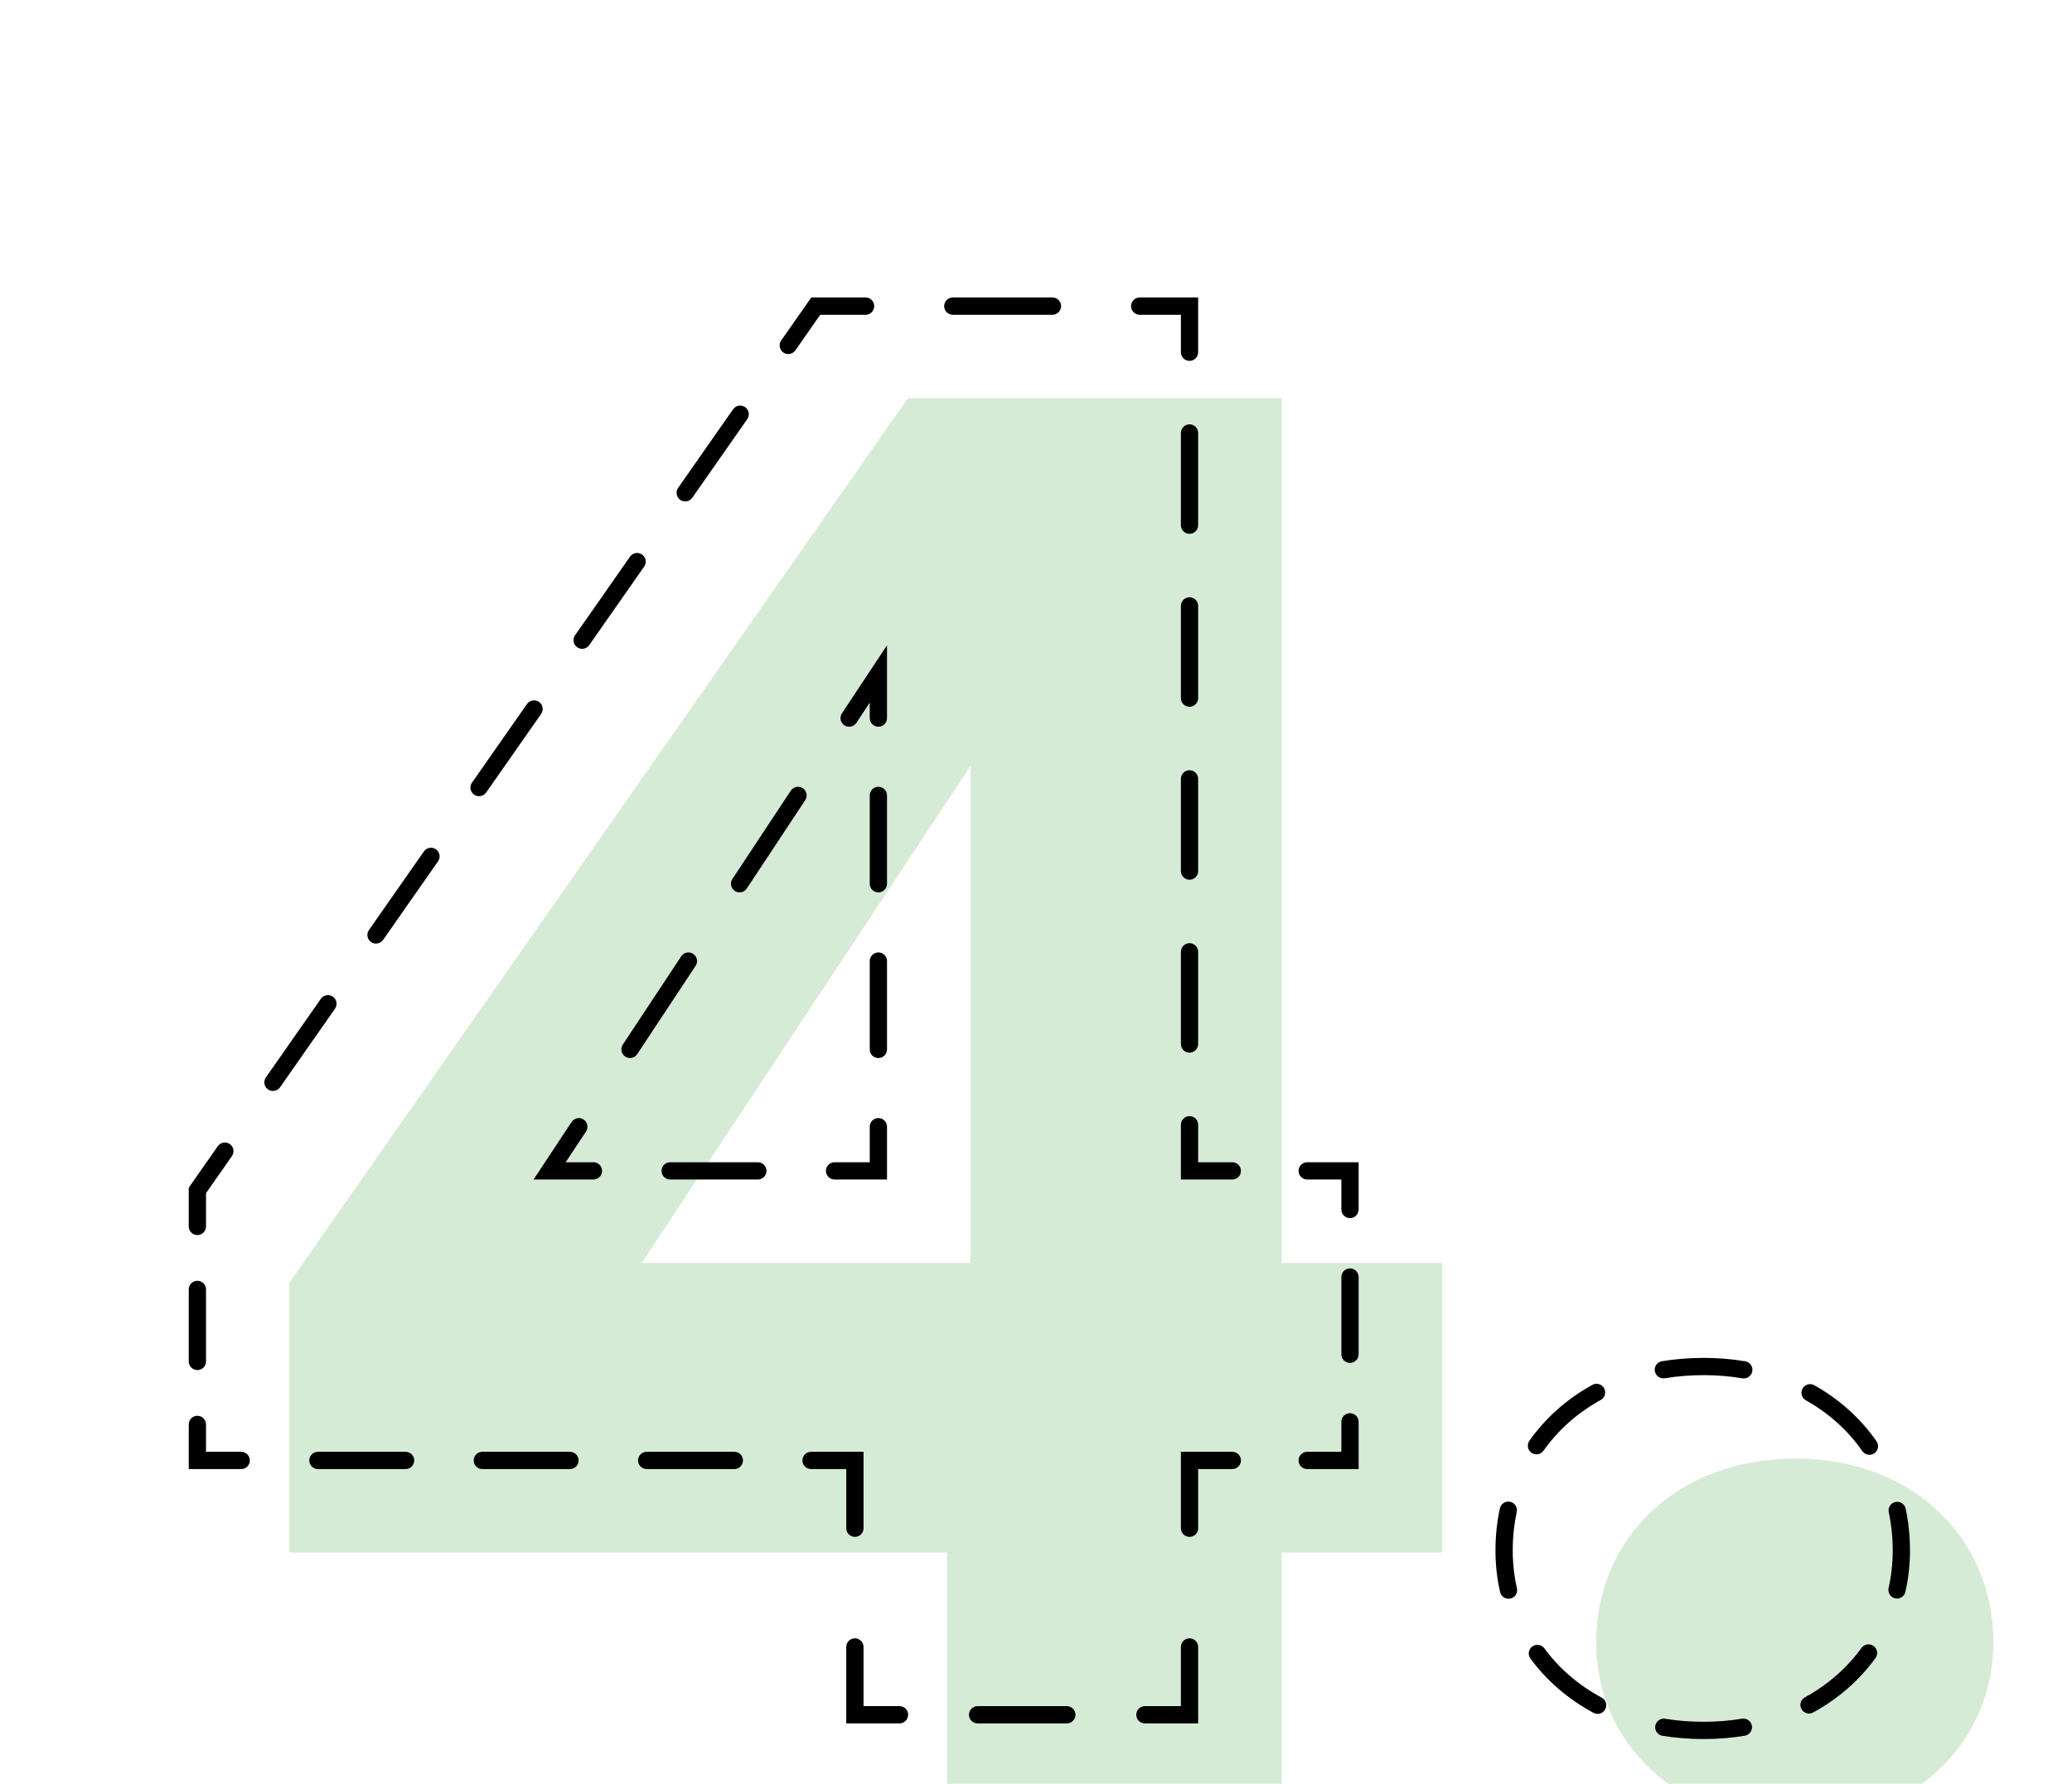 <svg width="180" height="155" viewBox="0 0 180 155" fill="none" xmlns="http://www.w3.org/2000/svg">
<g clip-path="url(#clip0_4525_885)">
<path d="M82.267 157V134.9H25.147V111.44L78.867 34.6H111.337V109.74H125.277V134.9H111.337V157H82.267ZM55.747 109.74H84.307V66.56L55.747 109.74ZM173.175 142.72C173.175 151.39 166.205 158.36 156.005 158.36C145.635 158.36 138.665 151.39 138.665 142.72C138.665 133.71 145.635 126.74 156.005 126.74C166.205 126.74 173.175 133.71 173.175 142.72Z" fill="#D6EBD5"/>
<path d="M74.267 149H73.517V149.75H74.267V149ZM74.267 126.9H75.017V126.15H74.267V126.9ZM17.147 126.9H16.397V127.65H17.147V126.9ZM17.147 103.44L16.532 103.01L16.397 103.204V103.44H17.147ZM70.867 26.6V25.85H70.476L70.252 26.17L70.867 26.6ZM103.337 26.6H104.087V25.85H103.337V26.6ZM103.337 101.74H102.587V102.49H103.337V101.74ZM117.277 101.74H118.027V100.99H117.277V101.74ZM117.277 126.9V127.65H118.027V126.9H117.277ZM103.337 126.9V126.15H102.587V126.9H103.337ZM103.337 149V149.75H104.087V149H103.337ZM47.747 101.74L47.121 101.326L46.351 102.49H47.747V101.74ZM76.307 101.74V102.49H77.057V101.74H76.307ZM76.307 58.56H77.057V56.067L75.681 58.146L76.307 58.56ZM75.017 143.107C75.017 142.692 74.681 142.357 74.267 142.357C73.852 142.357 73.517 142.692 73.517 143.107H75.017ZM73.517 132.793C73.517 133.208 73.852 133.543 74.267 133.543C74.681 133.543 75.017 133.208 75.017 132.793H73.517ZM70.459 126.15C70.044 126.15 69.709 126.486 69.709 126.9C69.709 127.314 70.044 127.65 70.459 127.65V126.15ZM63.795 127.65C64.209 127.65 64.545 127.314 64.545 126.9C64.545 126.486 64.209 126.15 63.795 126.15V127.65ZM56.179 126.15C55.764 126.15 55.429 126.486 55.429 126.9C55.429 127.314 55.764 127.65 56.179 127.65V126.15ZM49.515 127.65C49.929 127.65 50.265 127.314 50.265 126.9C50.265 126.486 49.929 126.15 49.515 126.15V127.65ZM41.899 126.15C41.484 126.15 41.149 126.486 41.149 126.9C41.149 127.314 41.484 127.65 41.899 127.65V126.15ZM35.235 127.65C35.649 127.65 35.985 127.314 35.985 126.9C35.985 126.486 35.649 126.15 35.235 126.15V127.65ZM27.619 126.15C27.204 126.15 26.869 126.486 26.869 126.9C26.869 127.314 27.204 127.65 27.619 127.65V126.15ZM20.955 127.65C21.369 127.65 21.705 127.314 21.705 126.9C21.705 126.486 21.369 126.15 20.955 126.15V127.65ZM17.897 123.772C17.897 123.358 17.561 123.022 17.147 123.022C16.732 123.022 16.397 123.358 16.397 123.772H17.897ZM16.397 118.298C16.397 118.712 16.732 119.048 17.147 119.048C17.561 119.048 17.897 118.712 17.897 118.298H16.397ZM17.897 112.042C17.897 111.628 17.561 111.292 17.147 111.292C16.732 111.292 16.397 111.628 16.397 112.042H17.897ZM16.397 106.568C16.397 106.982 16.732 107.318 17.147 107.318C17.561 107.318 17.897 106.982 17.897 106.568H16.397ZM20.149 100.455C20.386 100.115 20.303 99.647 19.964 99.41C19.624 99.173 19.157 99.256 18.919 99.595L20.149 100.455ZM23.098 93.619C22.86 93.958 22.943 94.426 23.283 94.663C23.622 94.9 24.09 94.818 24.327 94.478L23.098 93.619ZM29.102 87.648C29.34 87.308 29.257 86.841 28.917 86.603C28.578 86.366 28.11 86.449 27.873 86.788L29.102 87.648ZM32.051 80.812C31.814 81.151 31.896 81.619 32.236 81.856C32.575 82.094 33.043 82.011 33.28 81.671L32.051 80.812ZM38.056 74.841C38.293 74.502 38.21 74.034 37.87 73.797C37.531 73.559 37.063 73.642 36.826 73.982L38.056 74.841ZM41.004 68.005C40.767 68.345 40.85 68.812 41.189 69.05C41.529 69.287 41.996 69.204 42.234 68.865L41.004 68.005ZM47.009 62.035C47.246 61.695 47.163 61.227 46.824 60.99C46.484 60.753 46.017 60.836 45.779 61.175L47.009 62.035ZM49.958 55.199C49.72 55.538 49.803 56.006 50.143 56.243C50.482 56.48 50.95 56.398 51.187 56.058L49.958 55.199ZM55.962 49.228C56.2 48.889 56.117 48.421 55.777 48.184C55.438 47.946 54.97 48.029 54.733 48.368L55.962 49.228ZM58.911 42.392C58.674 42.731 58.757 43.199 59.096 43.437C59.435 43.674 59.903 43.591 60.14 43.252L58.911 42.392ZM64.915 36.421C65.153 36.082 65.07 35.614 64.731 35.377C64.391 35.139 63.923 35.222 63.686 35.562L64.915 36.421ZM67.864 29.585C67.627 29.925 67.71 30.392 68.049 30.63C68.389 30.867 68.856 30.784 69.094 30.445L67.864 29.585ZM75.196 27.35C75.61 27.35 75.946 27.014 75.946 26.6C75.946 26.186 75.61 25.85 75.196 25.85V27.35ZM82.772 25.85C82.358 25.85 82.022 26.186 82.022 26.6C82.022 27.014 82.358 27.35 82.772 27.35V25.85ZM91.431 27.35C91.845 27.35 92.181 27.014 92.181 26.6C92.181 26.186 91.845 25.85 91.431 25.85V27.35ZM99.007 25.85C98.593 25.85 98.257 26.186 98.257 26.6C98.257 27.014 98.593 27.35 99.007 27.35V25.85ZM102.587 30.608C102.587 31.022 102.922 31.358 103.337 31.358C103.751 31.358 104.087 31.022 104.087 30.608H102.587ZM104.087 37.62C104.087 37.206 103.751 36.87 103.337 36.87C102.922 36.87 102.587 37.206 102.587 37.62H104.087ZM102.587 45.636C102.587 46.05 102.922 46.386 103.337 46.386C103.751 46.386 104.087 46.05 104.087 45.636H102.587ZM104.087 52.648C104.087 52.234 103.751 51.898 103.337 51.898C102.922 51.898 102.587 52.234 102.587 52.648H104.087ZM102.587 60.663C102.587 61.078 102.922 61.413 103.337 61.413C103.751 61.413 104.087 61.078 104.087 60.663H102.587ZM104.087 67.677C104.087 67.262 103.751 66.927 103.337 66.927C102.922 66.927 102.587 67.262 102.587 67.677H104.087ZM102.587 75.692C102.587 76.106 102.922 76.442 103.337 76.442C103.751 76.442 104.087 76.106 104.087 75.692H102.587ZM104.087 82.704C104.087 82.29 103.751 81.954 103.337 81.954C102.922 81.954 102.587 82.29 102.587 82.704H104.087ZM102.587 90.719C102.587 91.134 102.922 91.469 103.337 91.469C103.751 91.469 104.087 91.134 104.087 90.719H102.587ZM104.087 97.733C104.087 97.318 103.751 96.983 103.337 96.983C102.922 96.983 102.587 97.318 102.587 97.733H104.087ZM107.054 102.49C107.468 102.49 107.804 102.154 107.804 101.74C107.804 101.326 107.468 100.99 107.054 100.99V102.49ZM113.559 100.99C113.145 100.99 112.809 101.326 112.809 101.74C112.809 102.154 113.145 102.49 113.559 102.49V100.99ZM116.527 105.095C116.527 105.509 116.862 105.845 117.277 105.845C117.691 105.845 118.027 105.509 118.027 105.095H116.527ZM118.027 110.965C118.027 110.551 117.691 110.215 117.277 110.215C116.862 110.215 116.527 110.551 116.527 110.965H118.027ZM116.527 117.675C116.527 118.089 116.862 118.425 117.277 118.425C117.691 118.425 118.027 118.089 118.027 117.675H116.527ZM118.027 123.545C118.027 123.131 117.691 122.795 117.277 122.795C116.862 122.795 116.527 123.131 116.527 123.545H118.027ZM113.559 126.15C113.145 126.15 112.809 126.486 112.809 126.9C112.809 127.314 113.145 127.65 113.559 127.65V126.15ZM107.054 127.65C107.468 127.65 107.804 127.314 107.804 126.9C107.804 126.486 107.468 126.15 107.054 126.15V127.65ZM102.587 132.793C102.587 133.208 102.922 133.543 103.337 133.543C103.751 133.543 104.087 133.208 104.087 132.793H102.587ZM104.087 143.107C104.087 142.692 103.751 142.357 103.337 142.357C102.922 142.357 102.587 142.692 102.587 143.107H104.087ZM99.461 148.25C99.046 148.25 98.711 148.586 98.711 149C98.711 149.414 99.046 149.75 99.461 149.75V148.25ZM92.678 149.75C93.092 149.75 93.428 149.414 93.428 149C93.428 148.586 93.092 148.25 92.678 148.25V149.75ZM84.926 148.25C84.511 148.25 84.176 148.586 84.176 149C84.176 149.414 84.511 149.75 84.926 149.75V148.25ZM78.143 149.75C78.557 149.75 78.893 149.414 78.893 149C78.893 148.586 78.557 148.25 78.143 148.25V149.75ZM50.911 98.316C51.139 97.97 51.044 97.505 50.699 97.276C50.353 97.048 49.888 97.142 49.66 97.488L50.911 98.316ZM54.102 90.771C53.874 91.117 53.969 91.582 54.314 91.81C54.66 92.039 55.125 91.944 55.353 91.599L54.102 90.771ZM60.431 83.922C60.659 83.577 60.565 83.111 60.219 82.883C59.873 82.654 59.408 82.749 59.18 83.095L60.431 83.922ZM63.622 76.378C63.394 76.723 63.489 77.189 63.834 77.417C64.18 77.646 64.645 77.551 64.874 77.205L63.622 76.378ZM69.951 69.529C70.179 69.183 70.085 68.718 69.739 68.49C69.394 68.261 68.928 68.356 68.7 68.701L69.951 69.529ZM73.142 61.984C72.914 62.33 73.009 62.795 73.354 63.024C73.7 63.252 74.165 63.157 74.394 62.812L73.142 61.984ZM75.557 62.398C75.557 62.812 75.892 63.148 76.307 63.148C76.721 63.148 77.057 62.812 77.057 62.398H75.557ZM77.057 69.115C77.057 68.701 76.721 68.365 76.307 68.365C75.892 68.365 75.557 68.701 75.557 69.115H77.057ZM75.557 76.792C75.557 77.206 75.892 77.542 76.307 77.542C76.721 77.542 77.057 77.206 77.057 76.792H75.557ZM77.057 83.508C77.057 83.094 76.721 82.758 76.307 82.758C75.892 82.758 75.557 83.094 75.557 83.508H77.057ZM75.557 91.185C75.557 91.599 75.892 91.935 76.307 91.935C76.721 91.935 77.057 91.599 77.057 91.185H75.557ZM77.057 97.902C77.057 97.488 76.721 97.152 76.307 97.152C75.892 97.152 75.557 97.488 75.557 97.902H77.057ZM72.499 100.99C72.084 100.99 71.749 101.326 71.749 101.74C71.749 102.154 72.084 102.49 72.499 102.49V100.99ZM65.835 102.49C66.249 102.49 66.585 102.154 66.585 101.74C66.585 101.326 66.249 100.99 65.835 100.99V102.49ZM58.219 100.99C57.804 100.99 57.469 101.326 57.469 101.74C57.469 102.154 57.804 102.49 58.219 102.49V100.99ZM51.555 102.49C51.969 102.49 52.305 102.154 52.305 101.74C52.305 101.326 51.969 100.99 51.555 100.99V102.49ZM75.017 149V143.107H73.517V149H75.017ZM75.017 132.793V126.9H73.517V132.793H75.017ZM74.267 126.15H70.459V127.65H74.267V126.15ZM63.795 126.15H56.179V127.65H63.795V126.15ZM49.515 126.15H41.899V127.65H49.515V126.15ZM35.235 126.15H27.619V127.65H35.235V126.15ZM20.955 126.15H17.147V127.65H20.955V126.15ZM17.897 126.9V123.772H16.397V126.9H17.897ZM17.897 118.298V112.042H16.397V118.298H17.897ZM17.897 106.568V103.44H16.397V106.568H17.897ZM17.761 103.87L20.149 100.455L18.919 99.595L16.532 103.01L17.761 103.87ZM24.327 94.478L29.102 87.648L27.873 86.788L23.098 93.619L24.327 94.478ZM33.28 81.671L38.056 74.841L36.826 73.982L32.051 80.812L33.28 81.671ZM42.234 68.865L47.009 62.035L45.779 61.175L41.004 68.005L42.234 68.865ZM51.187 56.058L55.962 49.228L54.733 48.368L49.958 55.199L51.187 56.058ZM60.14 43.252L64.915 36.421L63.686 35.562L58.911 42.392L60.14 43.252ZM69.094 30.445L71.481 27.03L70.252 26.17L67.864 29.585L69.094 30.445ZM70.867 27.35H75.196V25.85H70.867V27.35ZM82.772 27.35H91.431V25.85H82.772V27.35ZM99.007 27.35H103.337V25.85H99.007V27.35ZM102.587 26.6V30.608H104.087V26.6H102.587ZM102.587 37.62V45.636H104.087V37.62H102.587ZM102.587 52.648V60.663H104.087V52.648H102.587ZM102.587 67.677V75.692H104.087V67.677H102.587ZM102.587 82.704V90.719H104.087V82.704H102.587ZM102.587 97.733V101.74H104.087V97.733H102.587ZM103.337 102.49H107.054V100.99H103.337V102.49ZM113.559 102.49H117.277V100.99H113.559V102.49ZM116.527 101.74V105.095H118.027V101.74H116.527ZM116.527 110.965V117.675H118.027V110.965H116.527ZM116.527 123.545V126.9H118.027V123.545H116.527ZM117.277 126.15H113.559V127.65H117.277V126.15ZM107.054 126.15H103.337V127.65H107.054V126.15ZM102.587 126.9V132.793H104.087V126.9H102.587ZM102.587 143.107V149H104.087V143.107H102.587ZM103.337 148.25H99.461V149.75H103.337V148.25ZM92.678 148.25H84.926V149.75H92.678V148.25ZM78.143 148.25H74.267V149.75H78.143V148.25ZM48.372 102.154L50.911 98.316L49.66 97.488L47.121 101.326L48.372 102.154ZM55.353 91.599L60.431 83.922L59.18 83.095L54.102 90.771L55.353 91.599ZM64.874 77.205L69.951 69.529L68.7 68.701L63.622 76.378L64.874 77.205ZM74.394 62.812L76.932 58.974L75.681 58.146L73.142 61.984L74.394 62.812ZM75.557 58.56V62.398H77.057V58.56H75.557ZM75.557 69.115V76.792H77.057V69.115H75.557ZM75.557 83.508V91.185H77.057V83.508H75.557ZM75.557 97.902V101.74H77.057V97.902H75.557ZM76.307 100.99H72.499V102.49H76.307V100.99ZM65.835 100.99H58.219V102.49H65.835V100.99ZM51.555 100.99H47.747V102.49H51.555V100.99ZM165.548 131.089C165.462 130.684 165.063 130.426 164.658 130.512C164.253 130.598 163.995 130.997 164.081 131.402L165.548 131.089ZM161.788 126.091C162.025 126.431 162.492 126.514 162.832 126.277C163.172 126.04 163.255 125.573 163.018 125.233L161.788 126.091ZM157.612 120.366C157.251 120.164 156.794 120.293 156.591 120.654C156.389 121.016 156.518 121.473 156.879 121.675L157.612 120.366ZM151.365 119.765C151.773 119.834 152.16 119.559 152.229 119.15C152.298 118.742 152.023 118.355 151.615 118.286L151.365 119.765ZM144.378 118.28C143.969 118.347 143.693 118.733 143.76 119.142C143.827 119.551 144.213 119.827 144.622 119.76L144.378 118.28ZM139.059 121.648C139.422 121.448 139.555 120.992 139.355 120.629C139.155 120.266 138.699 120.134 138.336 120.333L139.059 121.648ZM132.864 125.187C132.625 125.526 132.706 125.994 133.044 126.233C133.382 126.472 133.85 126.391 134.089 126.053L132.864 125.187ZM131.764 131.383C131.851 130.978 131.594 130.58 131.189 130.492C130.784 130.405 130.385 130.663 130.298 131.068L131.764 131.383ZM130.317 138.338C130.409 138.742 130.81 138.995 131.214 138.903C131.618 138.811 131.871 138.41 131.78 138.006L130.317 138.338ZM134.162 143.228C133.917 142.894 133.447 142.822 133.113 143.068C132.779 143.313 132.708 143.782 132.953 144.116L134.162 143.228ZM138.434 148.833C138.799 149.029 139.254 148.892 139.45 148.527C139.646 148.162 139.509 147.707 139.144 147.511L138.434 148.833ZM144.659 149.346C144.25 149.28 143.865 149.558 143.799 149.967C143.732 150.376 144.01 150.761 144.419 150.827L144.659 149.346ZM151.574 150.821C151.982 150.754 152.259 150.367 152.191 149.959C152.123 149.55 151.737 149.274 151.328 149.342L151.574 150.821ZM156.795 147.485C156.431 147.684 156.298 148.139 156.497 148.503C156.695 148.866 157.151 149 157.514 148.801L156.795 147.485ZM162.93 144.071C163.174 143.736 163.099 143.267 162.764 143.023C162.429 142.78 161.96 142.855 161.716 143.19L162.93 144.071ZM164.066 137.987C163.975 138.391 164.229 138.793 164.633 138.884C165.037 138.975 165.438 138.721 165.529 138.317L164.066 137.987ZM165.925 134.72C165.925 133.47 165.797 132.256 165.548 131.089L164.081 131.402C164.307 132.464 164.425 133.573 164.425 134.72H165.925ZM163.018 125.233C161.637 123.254 159.805 121.595 157.612 120.366L156.879 121.675C158.879 122.795 160.539 124.302 161.788 126.091L163.018 125.233ZM151.615 118.286C150.46 118.091 149.255 117.99 148.005 117.99V119.49C149.174 119.49 150.296 119.585 151.365 119.765L151.615 118.286ZM148.005 117.99C146.749 117.99 145.537 118.089 144.378 118.28L144.622 119.76C145.698 119.583 146.828 119.49 148.005 119.49V117.99ZM138.336 120.333C136.114 121.555 134.261 123.21 132.864 125.187L134.089 126.053C135.352 124.266 137.031 122.763 139.059 121.648L138.336 120.333ZM130.298 131.068C130.046 132.241 129.915 133.463 129.915 134.72H131.415C131.415 133.567 131.535 132.451 131.764 131.383L130.298 131.068ZM129.915 134.72C129.915 135.962 130.052 137.173 130.317 138.338L131.78 138.006C131.54 136.951 131.415 135.852 131.415 134.72H129.915ZM132.953 144.116C134.36 146.032 136.216 147.643 138.434 148.833L139.144 147.511C137.116 146.423 135.433 144.959 134.162 143.228L132.953 144.116ZM144.419 150.827C145.566 151.013 146.763 151.11 148.005 151.11V149.61C146.841 149.61 145.724 149.519 144.659 149.346L144.419 150.827ZM148.005 151.11C149.24 151.11 150.432 151.011 151.574 150.821L151.328 149.342C150.269 149.518 149.16 149.61 148.005 149.61V151.11ZM157.514 148.801C159.704 147.604 161.539 145.99 162.93 144.071L161.716 143.19C160.458 144.924 158.794 146.392 156.795 147.485L157.514 148.801ZM165.529 138.317C165.79 137.159 165.925 135.955 165.925 134.72H164.425C164.425 135.845 164.302 136.938 164.066 137.987L165.529 138.317Z" fill="black"/>
</g>
<defs>
<clipPath id="clip0_4525_885">
<rect width="180" height="155" fill="white"/>
</clipPath>
</defs>
</svg>
